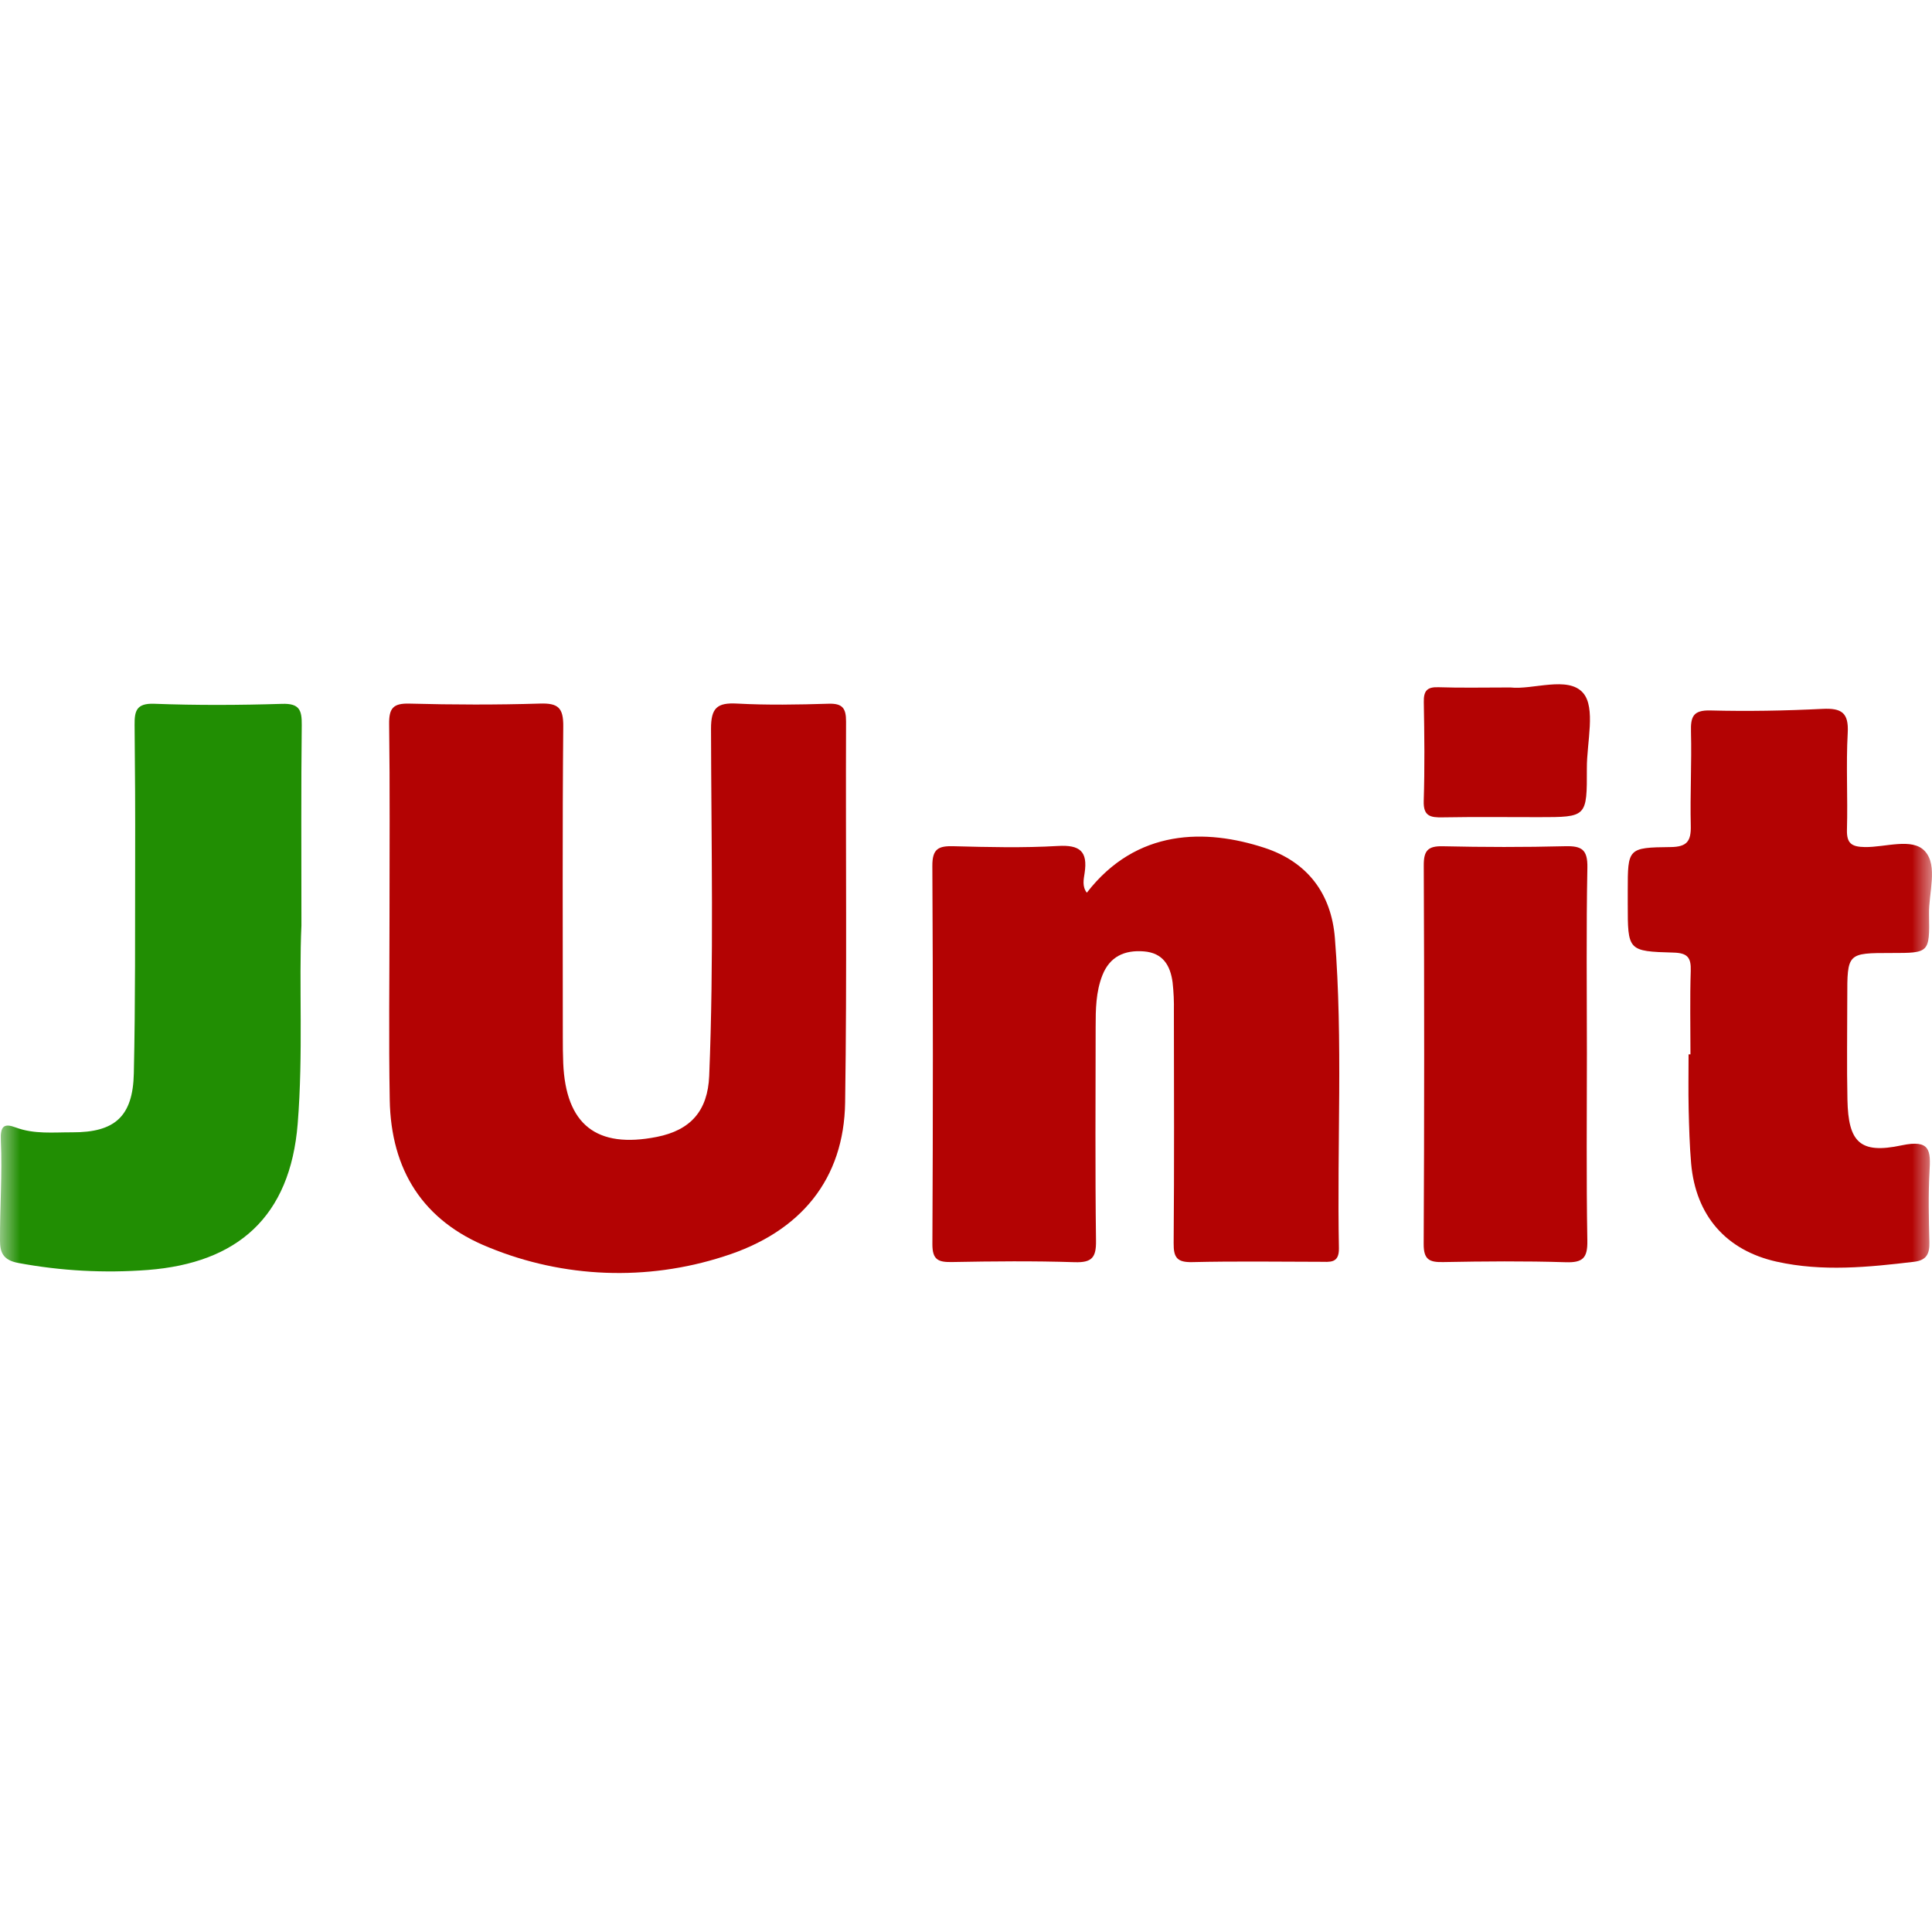 <svg width="48" height="48" viewBox="0 0 48 48" fill="none" xmlns="http://www.w3.org/2000/svg">
<g clip-path="url(#clip0_483_14061)">
<mask id="mask0_483_14061" style="mask-type:luminance" maskUnits="userSpaceOnUse" x="0" y="0" width="48" height="48">
<path d="M48 0H0V48H48V0Z" fill="white"/>
</mask>
<g mask="url(#mask0_483_14061)">
<path d="M9.677 22.789C9.677 21.19 9.689 19.59 9.668 17.991C9.663 17.598 9.765 17.47 10.172 17.481C11.253 17.51 12.336 17.513 13.416 17.48C13.866 17.466 13.998 17.583 13.994 18.046C13.971 20.617 13.983 23.189 13.983 25.762C13.983 25.977 13.984 26.194 13.993 26.409C14.056 27.942 14.819 28.543 16.319 28.246C17.159 28.079 17.584 27.599 17.62 26.729C17.737 23.856 17.671 20.983 17.665 18.11C17.664 17.588 17.814 17.453 18.312 17.48C19.067 17.521 19.826 17.507 20.583 17.484C20.928 17.473 21.021 17.591 21.02 17.925C21.008 21.081 21.044 24.237 20.997 27.392C20.969 29.283 19.91 30.61 17.979 31.217C16.07 31.833 14.004 31.754 12.149 30.993C10.507 30.337 9.714 29.067 9.683 27.328C9.656 25.815 9.677 24.302 9.677 22.789Z" fill="#B30303"/>
<path d="M27.002 22.179C28.238 20.579 29.965 20.589 31.416 21.064C32.485 21.414 33.077 22.202 33.165 23.306C33.368 25.872 33.215 28.443 33.265 31.012C33.272 31.397 33.037 31.349 32.798 31.349C31.739 31.347 30.679 31.332 29.621 31.357C29.248 31.365 29.155 31.248 29.159 30.887C29.175 28.965 29.168 27.043 29.165 25.12C29.17 24.883 29.159 24.645 29.133 24.409C29.078 23.992 28.897 23.674 28.418 23.637C27.936 23.599 27.57 23.767 27.387 24.234C27.227 24.644 27.221 25.078 27.221 25.51C27.22 27.281 27.207 29.053 27.23 30.824C27.236 31.243 27.13 31.372 26.7 31.359C25.685 31.326 24.668 31.336 23.653 31.355C23.314 31.361 23.163 31.303 23.165 30.909C23.181 27.777 23.181 24.645 23.164 21.513C23.162 21.087 23.316 21.014 23.69 21.024C24.554 21.047 25.421 21.068 26.283 21.018C26.83 20.986 27.029 21.151 26.947 21.691C26.924 21.843 26.881 22.025 27.002 22.179Z" fill="#B30303"/>
<path d="M41.999 26.195C41.999 25.504 41.984 24.812 42.006 24.121C42.016 23.794 41.931 23.677 41.579 23.667C40.441 23.636 40.441 23.619 40.441 22.458V22.134C40.441 21.077 40.441 21.056 41.507 21.045C41.919 21.041 42.016 20.893 42.007 20.512C41.988 19.735 42.032 18.957 42.012 18.18C42.002 17.809 42.062 17.64 42.495 17.651C43.423 17.675 44.353 17.658 45.28 17.612C45.751 17.589 45.935 17.704 45.906 18.212C45.862 19.009 45.91 19.81 45.887 20.609C45.877 20.956 46.002 21.039 46.332 21.045C46.843 21.053 47.513 20.804 47.825 21.149C48.153 21.511 47.916 22.18 47.926 22.715C47.944 23.677 47.931 23.677 46.993 23.677C45.894 23.677 45.894 23.677 45.895 24.797C45.895 25.64 45.881 26.483 45.899 27.325C45.921 28.377 46.208 28.676 47.244 28.456C47.965 28.304 47.968 28.588 47.938 29.114C47.906 29.696 47.921 30.281 47.935 30.864C47.942 31.145 47.867 31.311 47.559 31.348C46.419 31.484 45.279 31.599 44.142 31.346C42.884 31.066 42.131 30.202 42.016 28.909C41.977 28.459 41.965 28.005 41.954 27.553C41.944 27.1 41.952 26.647 41.952 26.195L41.999 26.195Z" fill="#B30303"/>
<path d="M7.489 22.991C7.423 24.426 7.537 26.171 7.396 27.92C7.209 30.237 5.899 31.379 3.672 31.552C2.596 31.634 1.515 31.576 0.454 31.378C0.066 31.307 0.002 31.102 0 30.829C-0.004 29.998 0.059 29.165 0.021 28.337C0.004 27.973 0.102 27.903 0.389 28.011C0.851 28.184 1.326 28.13 1.798 28.132C2.853 28.136 3.302 27.738 3.325 26.668C3.365 24.881 3.354 23.094 3.358 21.307C3.361 20.209 3.356 19.112 3.344 18.014C3.341 17.669 3.383 17.469 3.83 17.485C4.889 17.525 5.95 17.52 7.009 17.487C7.438 17.474 7.501 17.639 7.497 18.012C7.479 19.568 7.489 21.124 7.489 22.991Z" fill="#218E03"/>
<path d="M39.426 26.16C39.426 27.716 39.41 29.272 39.437 30.828C39.444 31.253 39.326 31.373 38.902 31.36C37.887 31.328 36.869 31.337 35.853 31.356C35.506 31.363 35.369 31.291 35.371 30.904C35.387 27.77 35.387 24.637 35.373 21.503C35.371 21.14 35.47 21.017 35.842 21.025C36.858 21.048 37.876 21.05 38.892 21.024C39.304 21.014 39.446 21.114 39.438 21.556C39.408 23.09 39.426 24.625 39.426 26.16Z" fill="#B30303"/>
<path d="M37.526 17.08C38.075 17.144 38.956 16.786 39.329 17.213C39.653 17.584 39.422 18.443 39.425 19.086C39.429 20.302 39.426 20.302 38.232 20.302C37.434 20.302 36.637 20.293 35.839 20.307C35.536 20.313 35.36 20.277 35.372 19.899C35.398 19.082 35.389 18.263 35.374 17.444C35.369 17.169 35.449 17.064 35.737 17.074C36.296 17.093 36.857 17.08 37.526 17.08Z" fill="#B30303"/>
</g>
</g>
<defs>
<clipPath id="clip0_483_14061">
<rect width="48" height="48" fill="white"/>
</clipPath>
</defs>
</svg>
